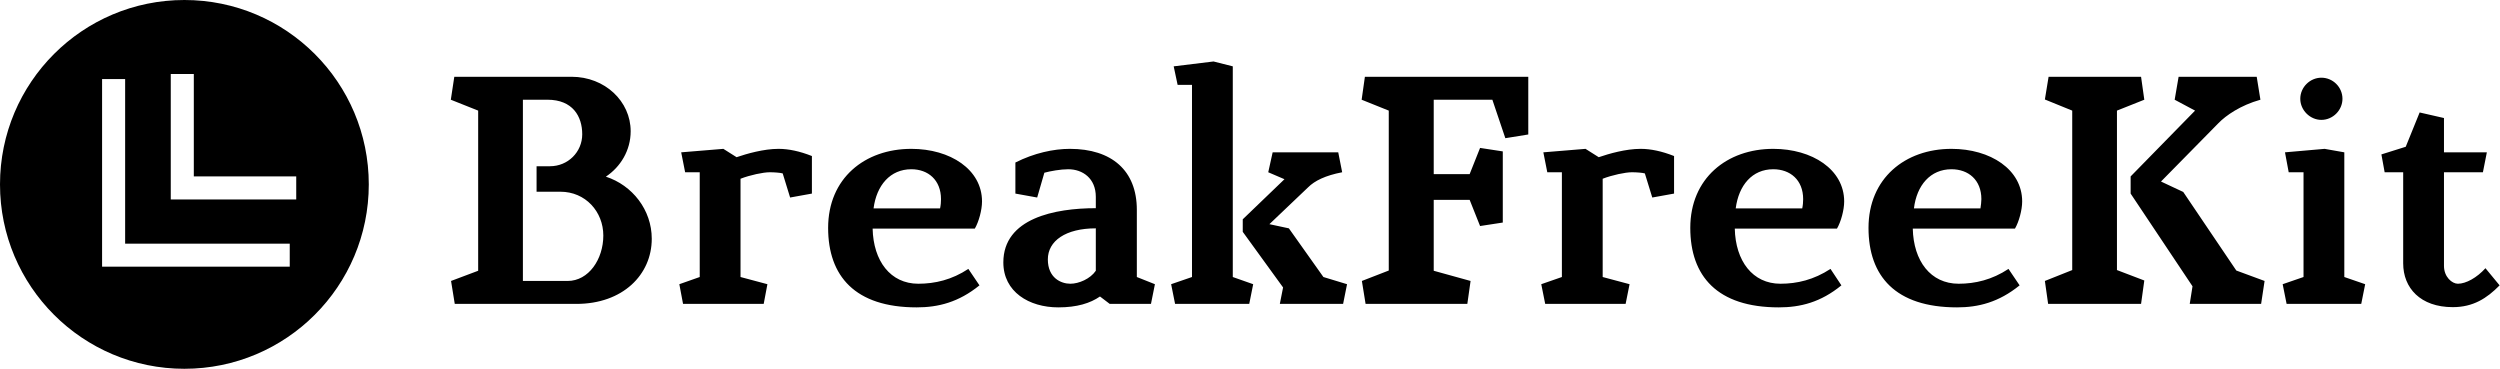 <svg data-v-423bf9ae="" xmlns="http://www.w3.org/2000/svg" viewBox="0 0 610 90" class="iconLeft"><!----><!----><!----><g data-v-423bf9ae="" id="fda7d468-d800-4832-bedd-c7a0fff23865" fill="black" transform="matrix(5.655,0,0,5.655,107.229,14.774)"><path d="M3.60 1.69L4.66 1.69C5.75 1.69 6.16 2.41 6.16 3.18C6.16 3.95 5.54 4.56 4.77 4.56L4.19 4.56L4.19 5.66L5.22 5.66C6.30 5.66 7.07 6.52 7.07 7.55C7.07 8.57 6.44 9.51 5.53 9.51L3.60 9.51ZM5.91 10.50C7.91 10.50 9.16 9.24 9.16 7.69C9.16 6.44 8.32 5.38 7.18 5.01C7.81 4.59 8.25 3.88 8.25 3.05C8.25 1.76 7.14 0.70 5.70 0.70L0.64 0.70L0.49 1.69L1.67 2.16L1.67 9.07L0.50 9.51L0.66 10.50ZM16.07 5.74L16.07 4.12C15.54 3.91 15.06 3.81 14.63 3.81C13.99 3.81 13.26 4.02 12.82 4.17L12.25 3.81L10.43 3.96L10.60 4.82L11.23 4.82L11.23 9.34L10.35 9.65L10.51 10.50L13.99 10.50L14.15 9.65L12.99 9.34L12.99 5.10C13.40 4.94 13.97 4.82 14.25 4.82C14.45 4.82 14.71 4.84 14.81 4.87L15.13 5.91ZM18.73 6.38C18.86 5.38 19.45 4.69 20.36 4.69C21.08 4.69 21.64 5.15 21.64 5.98C21.64 6.10 21.63 6.24 21.60 6.38ZM20.66 9.63C19.46 9.63 18.72 8.65 18.69 7.25L23.10 7.25C23.27 6.96 23.41 6.45 23.41 6.08C23.41 4.70 22.04 3.81 20.36 3.81C18.35 3.81 16.77 5.08 16.77 7.22C16.77 9.30 17.93 10.65 20.59 10.65C21.52 10.65 22.40 10.43 23.30 9.70L22.82 8.99C22.11 9.46 21.38 9.63 20.66 9.63ZM24.85 5.74L25.79 5.91L26.10 4.84C26.36 4.77 26.80 4.69 27.13 4.69C27.75 4.69 28.32 5.08 28.32 5.88L28.32 6.37C26.56 6.37 24.33 6.80 24.33 8.71C24.33 9.98 25.44 10.65 26.70 10.65C27.51 10.65 28.08 10.47 28.50 10.18L28.92 10.50L30.70 10.50L30.87 9.65L30.09 9.34L30.09 6.44C30.09 4.75 29.01 3.81 27.20 3.81C26.50 3.81 25.66 3.99 24.85 4.40ZM28.32 9.07C28.08 9.42 27.59 9.63 27.22 9.63C26.82 9.63 26.25 9.38 26.25 8.58C26.25 7.78 27.02 7.24 28.32 7.24ZM38.78 3.96L38.95 4.82C38.22 4.96 37.76 5.19 37.48 5.47L35.81 7.06L36.65 7.24L38.14 9.34L39.16 9.65L38.99 10.50L36.26 10.50L36.40 9.79L34.66 7.39L34.66 6.85L36.46 5.12L35.76 4.82L35.95 3.96ZM34.23 9.34L34.23 0.25L33.40 0.04L31.68 0.25L31.85 1.05L32.47 1.05L32.47 9.34L31.57 9.65L31.74 10.50L34.94 10.50L35.11 9.65ZM42.90 1.69L45.43 1.69L45.99 3.35L46.98 3.19L46.98 0.70L39.93 0.70L39.79 1.69L40.96 2.16L40.96 9.06L39.80 9.51L39.96 10.50L44.35 10.50L44.49 9.51L42.90 9.07L42.90 6.01L44.45 6.01L44.90 7.14L45.88 6.99L45.88 3.92L44.90 3.77L44.45 4.90L42.90 4.90ZM53.27 5.74L53.27 4.12C52.74 3.91 52.26 3.81 51.83 3.81C51.18 3.81 50.46 4.02 50.02 4.17L49.45 3.81L47.63 3.96L47.80 4.82L48.43 4.82L48.43 9.34L47.54 9.65L47.71 10.50L51.18 10.50L51.35 9.65L50.19 9.34L50.19 5.10C50.60 4.94 51.17 4.82 51.45 4.82C51.65 4.82 51.91 4.84 52.01 4.87L52.33 5.91ZM55.93 6.38C56.06 5.38 56.64 4.69 57.55 4.69C58.28 4.69 58.84 5.15 58.84 5.98C58.84 6.10 58.83 6.24 58.80 6.38ZM57.86 9.63C56.66 9.63 55.92 8.65 55.89 7.25L60.30 7.25C60.47 6.96 60.61 6.45 60.61 6.08C60.61 4.70 59.23 3.81 57.55 3.81C55.55 3.81 53.97 5.08 53.97 7.22C53.97 9.30 55.13 10.65 57.79 10.65C58.72 10.65 59.60 10.43 60.49 9.70L60.02 8.99C59.30 9.46 58.58 9.63 57.86 9.63ZM63.62 6.38C63.74 5.38 64.33 4.69 65.24 4.69C65.97 4.69 66.53 5.15 66.53 5.98C66.53 6.10 66.51 6.24 66.49 6.38ZM65.55 9.63C64.34 9.63 63.60 8.65 63.57 7.25L67.98 7.25C68.15 6.96 68.29 6.45 68.29 6.08C68.29 4.70 66.92 3.81 65.24 3.81C63.24 3.81 61.66 5.08 61.66 7.22C61.66 9.30 62.82 10.65 65.48 10.65C66.40 10.65 67.28 10.43 68.18 9.70L67.70 8.99C66.99 9.46 66.26 9.63 65.55 9.63ZM72.38 2.16L73.56 1.69L73.42 0.70L69.43 0.70L69.27 1.68L70.45 2.16L70.45 9.04L69.27 9.51L69.41 10.50L73.42 10.50L73.56 9.49L72.38 9.04ZM75.52 10.50L78.60 10.50L78.75 9.51L77.53 9.06L75.24 5.67L74.28 5.22L76.76 2.70C77.08 2.37 77.71 1.93 78.57 1.69L78.41 0.70L75.04 0.70L74.87 1.69L75.75 2.16L72.97 5.00L72.97 5.74L75.64 9.74ZM82.19 9.34L82.19 3.96L81.34 3.81L79.63 3.96L79.79 4.82L80.43 4.82L80.43 9.34L79.53 9.65L79.70 10.50L82.92 10.50L83.09 9.65ZM81.20 0.74C80.71 0.74 80.29 1.15 80.29 1.65C80.29 2.14 80.71 2.56 81.20 2.56C81.70 2.56 82.11 2.14 82.11 1.65C82.11 1.15 81.70 0.74 81.20 0.74ZM86.49 2.48L85.44 2.24L84.84 3.72L83.79 4.05L83.93 4.82L84.73 4.82L84.73 8.75C84.73 9.81 85.47 10.64 86.87 10.64C87.75 10.64 88.34 10.26 88.89 9.70L88.28 8.96C87.91 9.37 87.44 9.63 87.09 9.63C86.84 9.63 86.49 9.34 86.49 8.86L86.49 4.82L88.17 4.82L88.34 3.96L86.49 3.96Z"></path></g><!----><g data-v-423bf9ae="" id="4467e58d-e3db-4cba-859a-4fdbf3e06a90" transform="matrix(2.812,0,0,2.812,0,0)" stroke="none" fill="black"><path d="M16 32c8.837 0 16-7.163 16-16S24.837 0 16 0 0 7.163 0 16s7.163 16 16 16zM14.817 6.421h2v8.886h8.887v2H14.817V6.421zm-5.959.437h2v14.283h14.283v2H8.858V6.858z"></path></g><!----></svg>